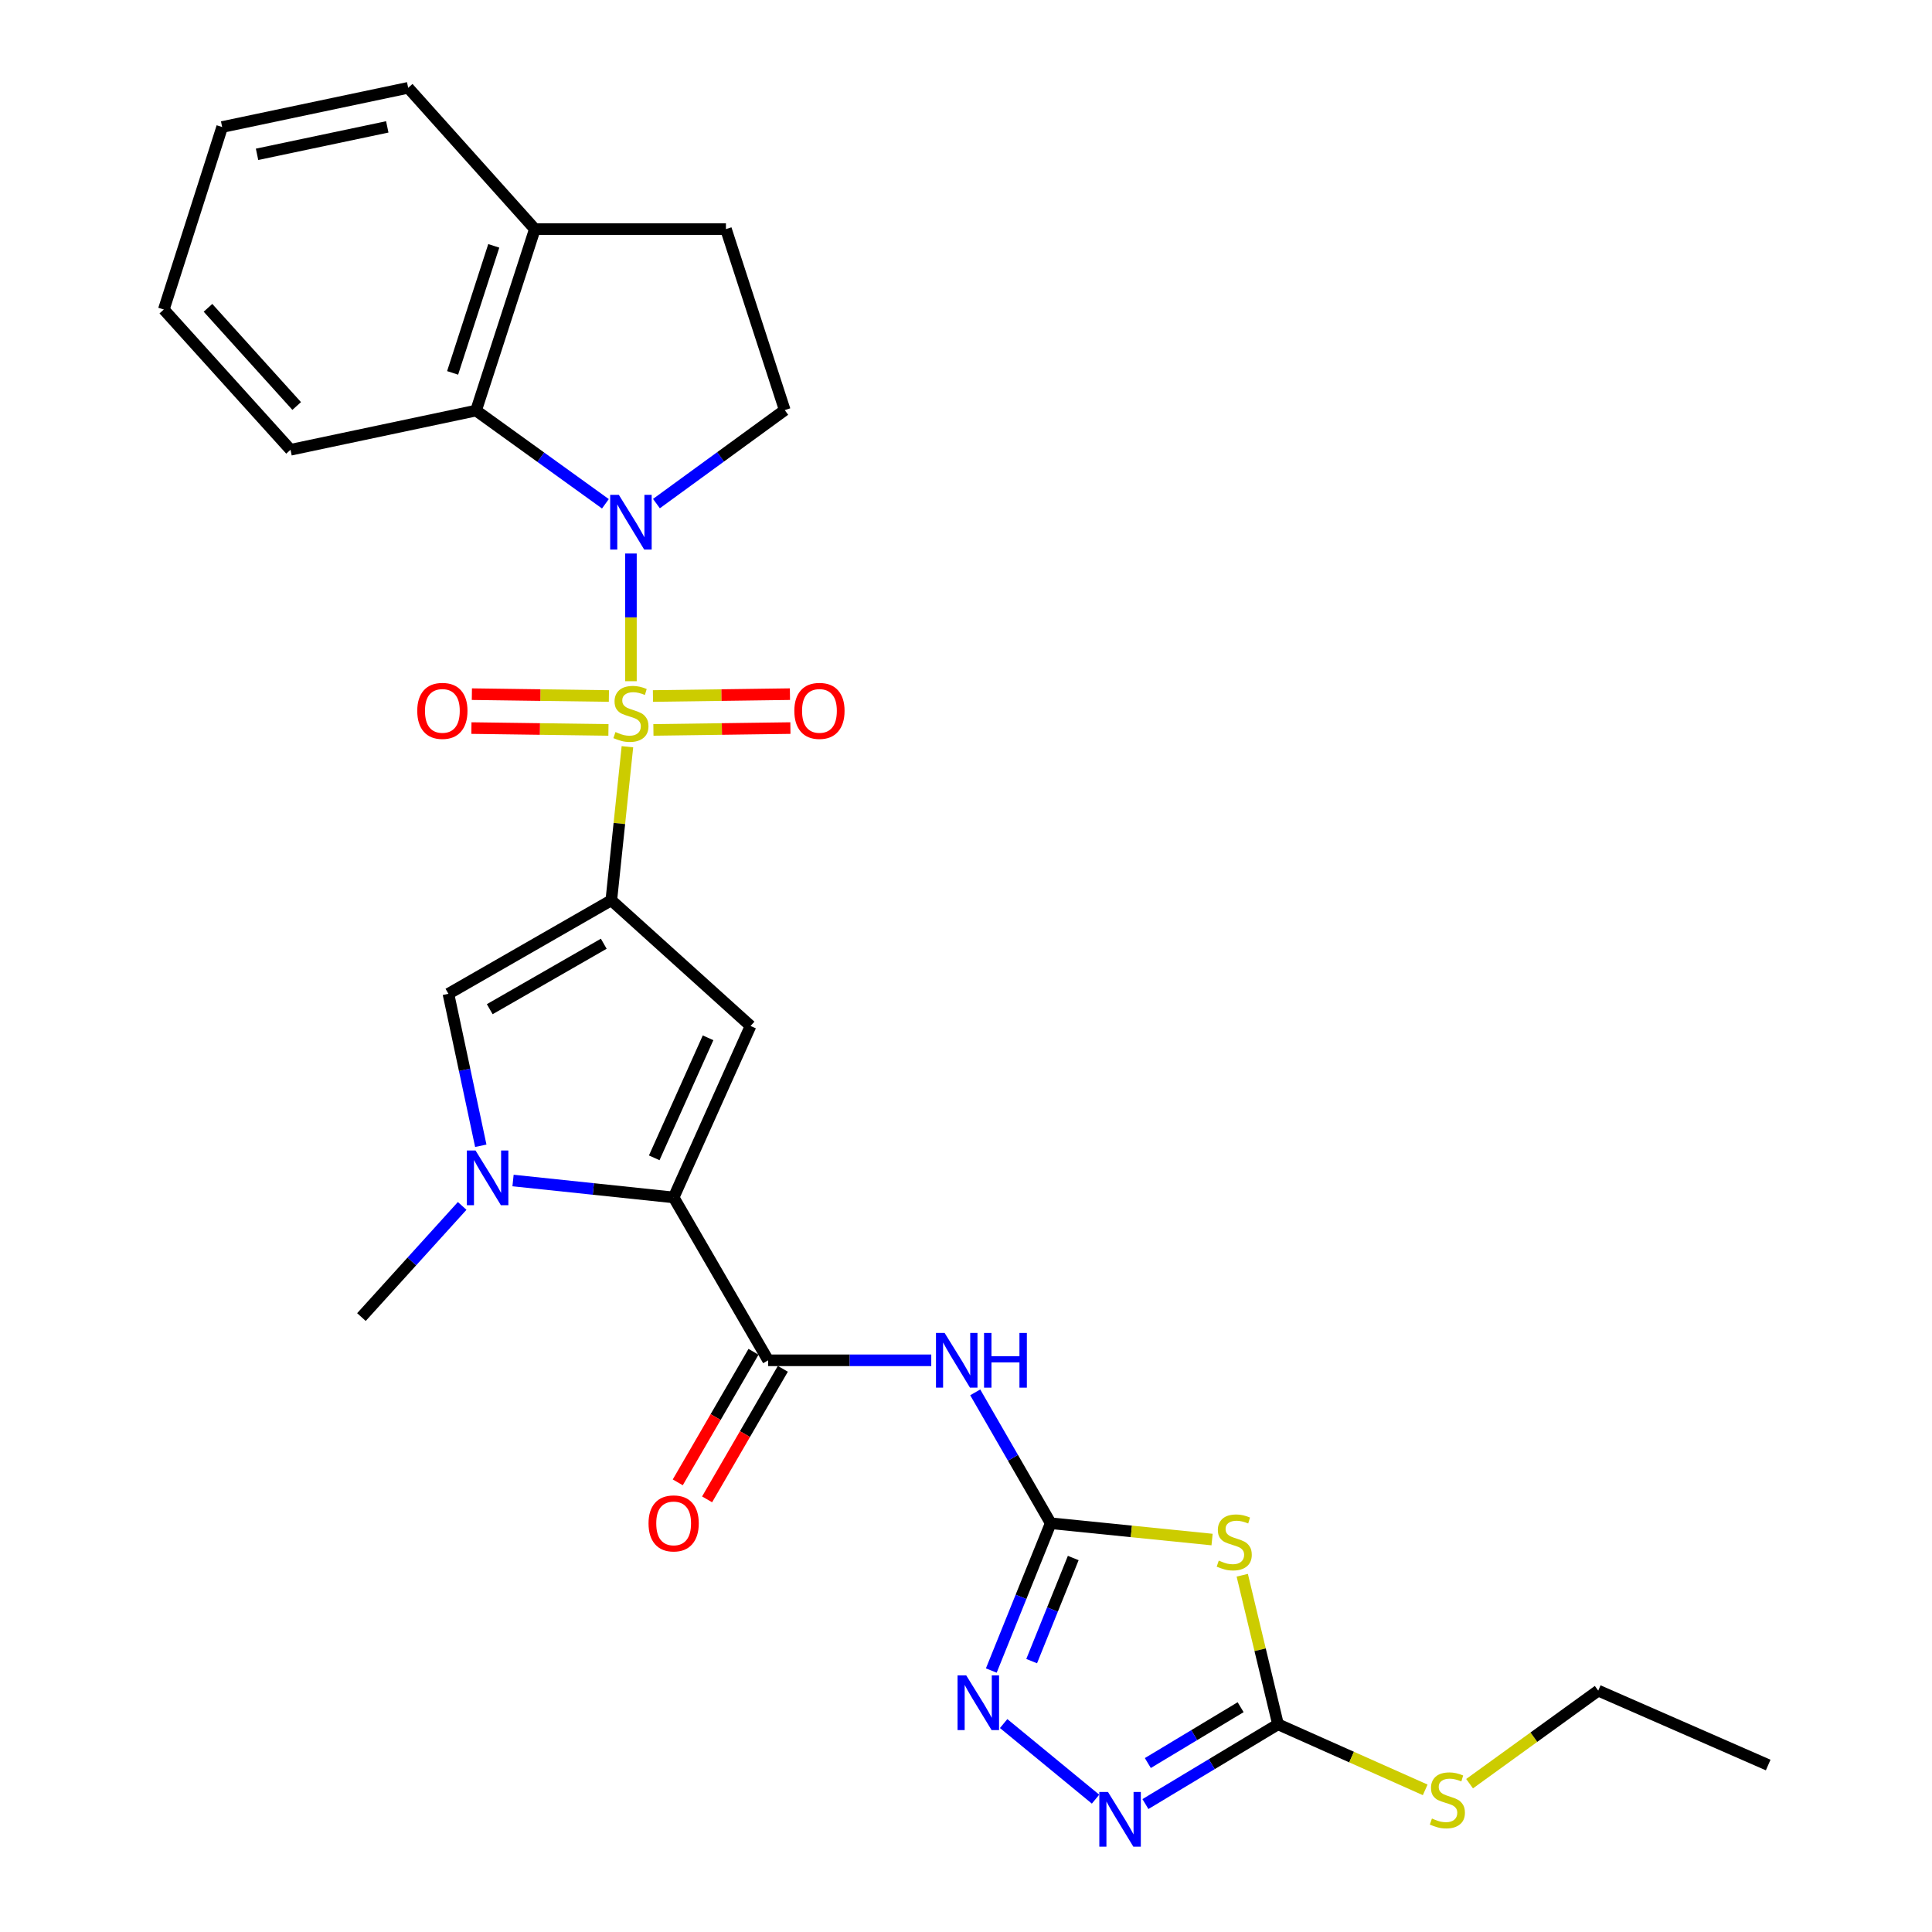 <?xml version='1.0' encoding='iso-8859-1'?>
<svg version='1.1' baseProfile='full'
              xmlns='http://www.w3.org/2000/svg'
                      xmlns:rdkit='http://www.rdkit.org/xml'
                      xmlns:xlink='http://www.w3.org/1999/xlink'
                  xml:space='preserve'
width='1000px' height='1000px' viewBox='0 0 1000 1000'>
<!-- END OF HEADER -->
<rect style='opacity:1.0;fill:#FFFFFF;stroke:none' width='1000' height='1000' x='0' y='0'> </rect>
<path class='bond-0' d='M 324.751,386.498 L 320.582,426.244' style='fill:none;fill-rule:evenodd;stroke:#CCCC00;stroke-width:6px;stroke-linecap:butt;stroke-linejoin:miter;stroke-opacity:1' />
<path class='bond-0' d='M 320.582,426.244 L 316.413,465.991' style='fill:none;fill-rule:evenodd;stroke:#000000;stroke-width:6px;stroke-linecap:butt;stroke-linejoin:miter;stroke-opacity:1' />
<path class='bond-1' d='M 326.567,352.591 L 326.567,319.545' style='fill:none;fill-rule:evenodd;stroke:#CCCC00;stroke-width:6px;stroke-linecap:butt;stroke-linejoin:miter;stroke-opacity:1' />
<path class='bond-1' d='M 326.567,319.545 L 326.567,286.498' style='fill:none;fill-rule:evenodd;stroke:#0000FF;stroke-width:6px;stroke-linecap:butt;stroke-linejoin:miter;stroke-opacity:1' />
<path class='bond-15' d='M 315.165,360.251 L 279.703,359.773' style='fill:none;fill-rule:evenodd;stroke:#CCCC00;stroke-width:6px;stroke-linecap:butt;stroke-linejoin:miter;stroke-opacity:1' />
<path class='bond-15' d='M 279.703,359.773 L 244.241,359.294' style='fill:none;fill-rule:evenodd;stroke:#FF0000;stroke-width:6px;stroke-linecap:butt;stroke-linejoin:miter;stroke-opacity:1' />
<path class='bond-15' d='M 314.929,377.806 L 279.466,377.328' style='fill:none;fill-rule:evenodd;stroke:#CCCC00;stroke-width:6px;stroke-linecap:butt;stroke-linejoin:miter;stroke-opacity:1' />
<path class='bond-15' d='M 279.466,377.328 L 244.004,376.849' style='fill:none;fill-rule:evenodd;stroke:#FF0000;stroke-width:6px;stroke-linecap:butt;stroke-linejoin:miter;stroke-opacity:1' />
<path class='bond-16' d='M 338.205,377.806 L 373.658,377.328' style='fill:none;fill-rule:evenodd;stroke:#CCCC00;stroke-width:6px;stroke-linecap:butt;stroke-linejoin:miter;stroke-opacity:1' />
<path class='bond-16' d='M 373.658,377.328 L 409.111,376.849' style='fill:none;fill-rule:evenodd;stroke:#FF0000;stroke-width:6px;stroke-linecap:butt;stroke-linejoin:miter;stroke-opacity:1' />
<path class='bond-16' d='M 337.968,360.251 L 373.421,359.773' style='fill:none;fill-rule:evenodd;stroke:#CCCC00;stroke-width:6px;stroke-linecap:butt;stroke-linejoin:miter;stroke-opacity:1' />
<path class='bond-16' d='M 373.421,359.773 L 408.874,359.294' style='fill:none;fill-rule:evenodd;stroke:#FF0000;stroke-width:6px;stroke-linecap:butt;stroke-linejoin:miter;stroke-opacity:1' />
<path class='bond-2' d='M 316.413,465.991 L 388.484,531.039' style='fill:none;fill-rule:evenodd;stroke:#000000;stroke-width:6px;stroke-linecap:butt;stroke-linejoin:miter;stroke-opacity:1' />
<path class='bond-8' d='M 316.413,465.991 L 232.101,514.389' style='fill:none;fill-rule:evenodd;stroke:#000000;stroke-width:6px;stroke-linecap:butt;stroke-linejoin:miter;stroke-opacity:1' />
<path class='bond-8' d='M 312.507,488.477 L 253.489,522.356' style='fill:none;fill-rule:evenodd;stroke:#000000;stroke-width:6px;stroke-linecap:butt;stroke-linejoin:miter;stroke-opacity:1' />
<path class='bond-13' d='M 313.357,260.759 L 279.884,236.634' style='fill:none;fill-rule:evenodd;stroke:#0000FF;stroke-width:6px;stroke-linecap:butt;stroke-linejoin:miter;stroke-opacity:1' />
<path class='bond-13' d='M 279.884,236.634 L 246.41,212.508' style='fill:none;fill-rule:evenodd;stroke:#000000;stroke-width:6px;stroke-linecap:butt;stroke-linejoin:miter;stroke-opacity:1' />
<path class='bond-14' d='M 339.77,260.66 L 372.979,236.462' style='fill:none;fill-rule:evenodd;stroke:#0000FF;stroke-width:6px;stroke-linecap:butt;stroke-linejoin:miter;stroke-opacity:1' />
<path class='bond-14' d='M 372.979,236.462 L 406.188,212.265' style='fill:none;fill-rule:evenodd;stroke:#000000;stroke-width:6px;stroke-linecap:butt;stroke-linejoin:miter;stroke-opacity:1' />
<path class='bond-3' d='M 388.484,531.039 L 348.679,619.789' style='fill:none;fill-rule:evenodd;stroke:#000000;stroke-width:6px;stroke-linecap:butt;stroke-linejoin:miter;stroke-opacity:1' />
<path class='bond-3' d='M 366.494,537.167 L 338.63,599.292' style='fill:none;fill-rule:evenodd;stroke:#000000;stroke-width:6px;stroke-linecap:butt;stroke-linejoin:miter;stroke-opacity:1' />
<path class='bond-7' d='M 348.679,619.789 L 397.604,704.092' style='fill:none;fill-rule:evenodd;stroke:#000000;stroke-width:6px;stroke-linecap:butt;stroke-linejoin:miter;stroke-opacity:1' />
<path class='bond-29' d='M 348.679,619.789 L 307.115,615.41' style='fill:none;fill-rule:evenodd;stroke:#000000;stroke-width:6px;stroke-linecap:butt;stroke-linejoin:miter;stroke-opacity:1' />
<path class='bond-29' d='M 307.115,615.41 L 265.55,611.032' style='fill:none;fill-rule:evenodd;stroke:#0000FF;stroke-width:6px;stroke-linecap:butt;stroke-linejoin:miter;stroke-opacity:1' />
<path class='bond-4' d='M 543.843,788.423 L 524.308,754.554' style='fill:none;fill-rule:evenodd;stroke:#000000;stroke-width:6px;stroke-linecap:butt;stroke-linejoin:miter;stroke-opacity:1' />
<path class='bond-4' d='M 524.308,754.554 L 504.772,720.685' style='fill:none;fill-rule:evenodd;stroke:#0000FF;stroke-width:6px;stroke-linecap:butt;stroke-linejoin:miter;stroke-opacity:1' />
<path class='bond-6' d='M 543.843,788.423 L 585.606,792.647' style='fill:none;fill-rule:evenodd;stroke:#000000;stroke-width:6px;stroke-linecap:butt;stroke-linejoin:miter;stroke-opacity:1' />
<path class='bond-6' d='M 585.606,792.647 L 627.369,796.871' style='fill:none;fill-rule:evenodd;stroke:#CCCC00;stroke-width:6px;stroke-linecap:butt;stroke-linejoin:miter;stroke-opacity:1' />
<path class='bond-10' d='M 543.843,788.423 L 528.467,826.544' style='fill:none;fill-rule:evenodd;stroke:#000000;stroke-width:6px;stroke-linecap:butt;stroke-linejoin:miter;stroke-opacity:1' />
<path class='bond-10' d='M 528.467,826.544 L 513.091,864.664' style='fill:none;fill-rule:evenodd;stroke:#0000FF;stroke-width:6px;stroke-linecap:butt;stroke-linejoin:miter;stroke-opacity:1' />
<path class='bond-10' d='M 555.513,806.427 L 544.749,833.111' style='fill:none;fill-rule:evenodd;stroke:#000000;stroke-width:6px;stroke-linecap:butt;stroke-linejoin:miter;stroke-opacity:1' />
<path class='bond-10' d='M 544.749,833.111 L 533.986,859.795' style='fill:none;fill-rule:evenodd;stroke:#0000FF;stroke-width:6px;stroke-linecap:butt;stroke-linejoin:miter;stroke-opacity:1' />
<path class='bond-5' d='M 248.855,593.05 L 240.478,553.72' style='fill:none;fill-rule:evenodd;stroke:#0000FF;stroke-width:6px;stroke-linecap:butt;stroke-linejoin:miter;stroke-opacity:1' />
<path class='bond-5' d='M 240.478,553.72 L 232.101,514.389' style='fill:none;fill-rule:evenodd;stroke:#000000;stroke-width:6px;stroke-linecap:butt;stroke-linejoin:miter;stroke-opacity:1' />
<path class='bond-21' d='M 239.218,624.18 L 213.148,652.948' style='fill:none;fill-rule:evenodd;stroke:#0000FF;stroke-width:6px;stroke-linecap:butt;stroke-linejoin:miter;stroke-opacity:1' />
<path class='bond-21' d='M 213.148,652.948 L 187.078,681.716' style='fill:none;fill-rule:evenodd;stroke:#000000;stroke-width:6px;stroke-linecap:butt;stroke-linejoin:miter;stroke-opacity:1' />
<path class='bond-11' d='M 642.988,815.339 L 652.241,853.918' style='fill:none;fill-rule:evenodd;stroke:#CCCC00;stroke-width:6px;stroke-linecap:butt;stroke-linejoin:miter;stroke-opacity:1' />
<path class='bond-11' d='M 652.241,853.918 L 661.494,892.496' style='fill:none;fill-rule:evenodd;stroke:#000000;stroke-width:6px;stroke-linecap:butt;stroke-linejoin:miter;stroke-opacity:1' />
<path class='bond-9' d='M 397.604,704.092 L 439.813,704.092' style='fill:none;fill-rule:evenodd;stroke:#000000;stroke-width:6px;stroke-linecap:butt;stroke-linejoin:miter;stroke-opacity:1' />
<path class='bond-9' d='M 439.813,704.092 L 482.021,704.092' style='fill:none;fill-rule:evenodd;stroke:#0000FF;stroke-width:6px;stroke-linecap:butt;stroke-linejoin:miter;stroke-opacity:1' />
<path class='bond-18' d='M 390.011,699.686 L 370.41,733.473' style='fill:none;fill-rule:evenodd;stroke:#000000;stroke-width:6px;stroke-linecap:butt;stroke-linejoin:miter;stroke-opacity:1' />
<path class='bond-18' d='M 370.41,733.473 L 350.808,767.261' style='fill:none;fill-rule:evenodd;stroke:#FF0000;stroke-width:6px;stroke-linecap:butt;stroke-linejoin:miter;stroke-opacity:1' />
<path class='bond-18' d='M 405.197,708.497 L 385.596,742.284' style='fill:none;fill-rule:evenodd;stroke:#000000;stroke-width:6px;stroke-linecap:butt;stroke-linejoin:miter;stroke-opacity:1' />
<path class='bond-18' d='M 385.596,742.284 L 365.994,776.071' style='fill:none;fill-rule:evenodd;stroke:#FF0000;stroke-width:6px;stroke-linecap:butt;stroke-linejoin:miter;stroke-opacity:1' />
<path class='bond-12' d='M 519.484,892.114 L 567.057,931.238' style='fill:none;fill-rule:evenodd;stroke:#0000FF;stroke-width:6px;stroke-linecap:butt;stroke-linejoin:miter;stroke-opacity:1' />
<path class='bond-20' d='M 661.494,892.496 L 699.588,909.462' style='fill:none;fill-rule:evenodd;stroke:#000000;stroke-width:6px;stroke-linecap:butt;stroke-linejoin:miter;stroke-opacity:1' />
<path class='bond-20' d='M 699.588,909.462 L 737.682,926.429' style='fill:none;fill-rule:evenodd;stroke:#CCCC00;stroke-width:6px;stroke-linecap:butt;stroke-linejoin:miter;stroke-opacity:1' />
<path class='bond-31' d='M 661.494,892.496 L 627.183,913.138' style='fill:none;fill-rule:evenodd;stroke:#000000;stroke-width:6px;stroke-linecap:butt;stroke-linejoin:miter;stroke-opacity:1' />
<path class='bond-31' d='M 627.183,913.138 L 592.872,933.779' style='fill:none;fill-rule:evenodd;stroke:#0000FF;stroke-width:6px;stroke-linecap:butt;stroke-linejoin:miter;stroke-opacity:1' />
<path class='bond-31' d='M 642.15,883.645 L 618.133,898.094' style='fill:none;fill-rule:evenodd;stroke:#000000;stroke-width:6px;stroke-linecap:butt;stroke-linejoin:miter;stroke-opacity:1' />
<path class='bond-31' d='M 618.133,898.094 L 594.115,912.543' style='fill:none;fill-rule:evenodd;stroke:#0000FF;stroke-width:6px;stroke-linecap:butt;stroke-linejoin:miter;stroke-opacity:1' />
<path class='bond-17' d='M 246.41,212.508 L 276.842,118.579' style='fill:none;fill-rule:evenodd;stroke:#000000;stroke-width:6px;stroke-linecap:butt;stroke-linejoin:miter;stroke-opacity:1' />
<path class='bond-17' d='M 234.273,193.008 L 255.575,127.257' style='fill:none;fill-rule:evenodd;stroke:#000000;stroke-width:6px;stroke-linecap:butt;stroke-linejoin:miter;stroke-opacity:1' />
<path class='bond-22' d='M 246.41,212.508 L 150.374,232.806' style='fill:none;fill-rule:evenodd;stroke:#000000;stroke-width:6px;stroke-linecap:butt;stroke-linejoin:miter;stroke-opacity:1' />
<path class='bond-19' d='M 406.188,212.265 L 375.746,118.579' style='fill:none;fill-rule:evenodd;stroke:#000000;stroke-width:6px;stroke-linecap:butt;stroke-linejoin:miter;stroke-opacity:1' />
<path class='bond-23' d='M 276.842,118.579 L 211.277,45.455' style='fill:none;fill-rule:evenodd;stroke:#000000;stroke-width:6px;stroke-linecap:butt;stroke-linejoin:miter;stroke-opacity:1' />
<path class='bond-28' d='M 276.842,118.579 L 375.746,118.579' style='fill:none;fill-rule:evenodd;stroke:#000000;stroke-width:6px;stroke-linecap:butt;stroke-linejoin:miter;stroke-opacity:1' />
<path class='bond-24' d='M 760.651,923.231 L 793.946,899.149' style='fill:none;fill-rule:evenodd;stroke:#CCCC00;stroke-width:6px;stroke-linecap:butt;stroke-linejoin:miter;stroke-opacity:1' />
<path class='bond-24' d='M 793.946,899.149 L 827.241,875.066' style='fill:none;fill-rule:evenodd;stroke:#000000;stroke-width:6px;stroke-linecap:butt;stroke-linejoin:miter;stroke-opacity:1' />
<path class='bond-25' d='M 150.374,232.806 L 84.789,160.208' style='fill:none;fill-rule:evenodd;stroke:#000000;stroke-width:6px;stroke-linecap:butt;stroke-linejoin:miter;stroke-opacity:1' />
<path class='bond-25' d='M 153.564,210.147 L 107.655,159.329' style='fill:none;fill-rule:evenodd;stroke:#000000;stroke-width:6px;stroke-linecap:butt;stroke-linejoin:miter;stroke-opacity:1' />
<path class='bond-30' d='M 211.277,45.455 L 114.987,65.743' style='fill:none;fill-rule:evenodd;stroke:#000000;stroke-width:6px;stroke-linecap:butt;stroke-linejoin:miter;stroke-opacity:1' />
<path class='bond-30' d='M 200.453,65.677 L 133.05,79.879' style='fill:none;fill-rule:evenodd;stroke:#000000;stroke-width:6px;stroke-linecap:butt;stroke-linejoin:miter;stroke-opacity:1' />
<path class='bond-26' d='M 827.241,875.066 L 915.211,913.574' style='fill:none;fill-rule:evenodd;stroke:#000000;stroke-width:6px;stroke-linecap:butt;stroke-linejoin:miter;stroke-opacity:1' />
<path class='bond-27' d='M 84.789,160.208 L 114.987,65.743' style='fill:none;fill-rule:evenodd;stroke:#000000;stroke-width:6px;stroke-linecap:butt;stroke-linejoin:miter;stroke-opacity:1' />
<path  class='atom-0' d='M 318.567 378.904
Q 318.887 379.024, 320.207 379.584
Q 321.527 380.144, 322.967 380.504
Q 324.447 380.824, 325.887 380.824
Q 328.567 380.824, 330.127 379.544
Q 331.687 378.224, 331.687 375.944
Q 331.687 374.384, 330.887 373.424
Q 330.127 372.464, 328.927 371.944
Q 327.727 371.424, 325.727 370.824
Q 323.207 370.064, 321.687 369.344
Q 320.207 368.624, 319.127 367.104
Q 318.087 365.584, 318.087 363.024
Q 318.087 359.464, 320.487 357.264
Q 322.927 355.064, 327.727 355.064
Q 331.007 355.064, 334.727 356.624
L 333.807 359.704
Q 330.407 358.304, 327.847 358.304
Q 325.087 358.304, 323.567 359.464
Q 322.047 360.584, 322.087 362.544
Q 322.087 364.064, 322.847 364.984
Q 323.647 365.904, 324.767 366.424
Q 325.927 366.944, 327.847 367.544
Q 330.407 368.344, 331.927 369.144
Q 333.447 369.944, 334.527 371.584
Q 335.647 373.184, 335.647 375.944
Q 335.647 379.864, 333.007 381.984
Q 330.407 384.064, 326.047 384.064
Q 323.527 384.064, 321.607 383.504
Q 319.727 382.984, 317.487 382.064
L 318.567 378.904
' fill='#CCCC00'/>
<path  class='atom-2' d='M 320.307 256.12
L 329.587 271.12
Q 330.507 272.6, 331.987 275.28
Q 333.467 277.96, 333.547 278.12
L 333.547 256.12
L 337.307 256.12
L 337.307 284.44
L 333.427 284.44
L 323.467 268.04
Q 322.307 266.12, 321.067 263.92
Q 319.867 261.72, 319.507 261.04
L 319.507 284.44
L 315.827 284.44
L 315.827 256.12
L 320.307 256.12
' fill='#0000FF'/>
<path  class='atom-6' d='M 246.129 595.485
L 255.409 610.485
Q 256.329 611.965, 257.809 614.645
Q 259.289 617.325, 259.369 617.485
L 259.369 595.485
L 263.129 595.485
L 263.129 623.805
L 259.249 623.805
L 249.289 607.405
Q 248.129 605.485, 246.889 603.285
Q 245.689 601.085, 245.329 600.405
L 245.329 623.805
L 241.649 623.805
L 241.649 595.485
L 246.129 595.485
' fill='#0000FF'/>
<path  class='atom-7' d='M 630.836 807.751
Q 631.156 807.871, 632.476 808.431
Q 633.796 808.991, 635.236 809.351
Q 636.716 809.671, 638.156 809.671
Q 640.836 809.671, 642.396 808.391
Q 643.956 807.071, 643.956 804.791
Q 643.956 803.231, 643.156 802.271
Q 642.396 801.311, 641.196 800.791
Q 639.996 800.271, 637.996 799.671
Q 635.476 798.911, 633.956 798.191
Q 632.476 797.471, 631.396 795.951
Q 630.356 794.431, 630.356 791.871
Q 630.356 788.311, 632.756 786.111
Q 635.196 783.911, 639.996 783.911
Q 643.276 783.911, 646.996 785.471
L 646.076 788.551
Q 642.676 787.151, 640.116 787.151
Q 637.356 787.151, 635.836 788.311
Q 634.316 789.431, 634.356 791.391
Q 634.356 792.911, 635.116 793.831
Q 635.916 794.751, 637.036 795.271
Q 638.196 795.791, 640.116 796.391
Q 642.676 797.191, 644.196 797.991
Q 645.716 798.791, 646.796 800.431
Q 647.916 802.031, 647.916 804.791
Q 647.916 808.711, 645.276 810.831
Q 642.676 812.911, 638.316 812.911
Q 635.796 812.911, 633.876 812.351
Q 631.996 811.831, 629.756 810.911
L 630.836 807.751
' fill='#CCCC00'/>
<path  class='atom-10' d='M 488.941 689.932
L 498.221 704.932
Q 499.141 706.412, 500.621 709.092
Q 502.101 711.772, 502.181 711.932
L 502.181 689.932
L 505.941 689.932
L 505.941 718.252
L 502.061 718.252
L 492.101 701.852
Q 490.941 699.932, 489.701 697.732
Q 488.501 695.532, 488.141 694.852
L 488.141 718.252
L 484.461 718.252
L 484.461 689.932
L 488.941 689.932
' fill='#0000FF'/>
<path  class='atom-10' d='M 509.341 689.932
L 513.181 689.932
L 513.181 701.972
L 527.661 701.972
L 527.661 689.932
L 531.501 689.932
L 531.501 718.252
L 527.661 718.252
L 527.661 705.172
L 513.181 705.172
L 513.181 718.252
L 509.341 718.252
L 509.341 689.932
' fill='#0000FF'/>
<path  class='atom-11' d='M 500.109 867.168
L 509.389 882.168
Q 510.309 883.648, 511.789 886.328
Q 513.269 889.008, 513.349 889.168
L 513.349 867.168
L 517.109 867.168
L 517.109 895.488
L 513.229 895.488
L 503.269 879.088
Q 502.109 877.168, 500.869 874.968
Q 499.669 872.768, 499.309 872.088
L 499.309 895.488
L 495.629 895.488
L 495.629 867.168
L 500.109 867.168
' fill='#0000FF'/>
<path  class='atom-13' d='M 573.487 927.515
L 582.767 942.515
Q 583.687 943.995, 585.167 946.675
Q 586.647 949.355, 586.727 949.515
L 586.727 927.515
L 590.487 927.515
L 590.487 955.835
L 586.607 955.835
L 576.647 939.435
Q 575.487 937.515, 574.247 935.315
Q 573.047 933.115, 572.687 932.435
L 572.687 955.835
L 569.007 955.835
L 569.007 927.515
L 573.487 927.515
' fill='#0000FF'/>
<path  class='atom-16' d='M 215.97 367.947
Q 215.97 361.147, 219.33 357.347
Q 222.69 353.547, 228.97 353.547
Q 235.25 353.547, 238.61 357.347
Q 241.97 361.147, 241.97 367.947
Q 241.97 374.827, 238.57 378.747
Q 235.17 382.627, 228.97 382.627
Q 222.73 382.627, 219.33 378.747
Q 215.97 374.867, 215.97 367.947
M 228.97 379.427
Q 233.29 379.427, 235.61 376.547
Q 237.97 373.627, 237.97 367.947
Q 237.97 362.387, 235.61 359.587
Q 233.29 356.747, 228.97 356.747
Q 224.65 356.747, 222.29 359.547
Q 219.97 362.347, 219.97 367.947
Q 219.97 373.667, 222.29 376.547
Q 224.65 379.427, 228.97 379.427
' fill='#FF0000'/>
<path  class='atom-17' d='M 411.144 367.947
Q 411.144 361.147, 414.504 357.347
Q 417.864 353.547, 424.144 353.547
Q 430.424 353.547, 433.784 357.347
Q 437.144 361.147, 437.144 367.947
Q 437.144 374.827, 433.744 378.747
Q 430.344 382.627, 424.144 382.627
Q 417.904 382.627, 414.504 378.747
Q 411.144 374.867, 411.144 367.947
M 424.144 379.427
Q 428.464 379.427, 430.784 376.547
Q 433.144 373.627, 433.144 367.947
Q 433.144 362.387, 430.784 359.587
Q 428.464 356.747, 424.144 356.747
Q 419.824 356.747, 417.464 359.547
Q 415.144 362.347, 415.144 367.947
Q 415.144 373.667, 417.464 376.547
Q 419.824 379.427, 424.144 379.427
' fill='#FF0000'/>
<path  class='atom-19' d='M 335.679 788.503
Q 335.679 781.703, 339.039 777.903
Q 342.399 774.103, 348.679 774.103
Q 354.959 774.103, 358.319 777.903
Q 361.679 781.703, 361.679 788.503
Q 361.679 795.383, 358.279 799.303
Q 354.879 803.183, 348.679 803.183
Q 342.439 803.183, 339.039 799.303
Q 335.679 795.423, 335.679 788.503
M 348.679 799.983
Q 352.999 799.983, 355.319 797.103
Q 357.679 794.183, 357.679 788.503
Q 357.679 782.943, 355.319 780.143
Q 352.999 777.303, 348.679 777.303
Q 344.359 777.303, 341.999 780.103
Q 339.679 782.903, 339.679 788.503
Q 339.679 794.223, 341.999 797.103
Q 344.359 799.983, 348.679 799.983
' fill='#FF0000'/>
<path  class='atom-21' d='M 741.162 941.261
Q 741.482 941.381, 742.802 941.941
Q 744.122 942.501, 745.562 942.861
Q 747.042 943.181, 748.482 943.181
Q 751.162 943.181, 752.722 941.901
Q 754.282 940.581, 754.282 938.301
Q 754.282 936.741, 753.482 935.781
Q 752.722 934.821, 751.522 934.301
Q 750.322 933.781, 748.322 933.181
Q 745.802 932.421, 744.282 931.701
Q 742.802 930.981, 741.722 929.461
Q 740.682 927.941, 740.682 925.381
Q 740.682 921.821, 743.082 919.621
Q 745.522 917.421, 750.322 917.421
Q 753.602 917.421, 757.322 918.981
L 756.402 922.061
Q 753.002 920.661, 750.442 920.661
Q 747.682 920.661, 746.162 921.821
Q 744.642 922.941, 744.682 924.901
Q 744.682 926.421, 745.442 927.341
Q 746.242 928.261, 747.362 928.781
Q 748.522 929.301, 750.442 929.901
Q 753.002 930.701, 754.522 931.501
Q 756.042 932.301, 757.122 933.941
Q 758.242 935.541, 758.242 938.301
Q 758.242 942.221, 755.602 944.341
Q 753.002 946.421, 748.642 946.421
Q 746.122 946.421, 744.202 945.861
Q 742.322 945.341, 740.082 944.421
L 741.162 941.261
' fill='#CCCC00'/>
</svg>
